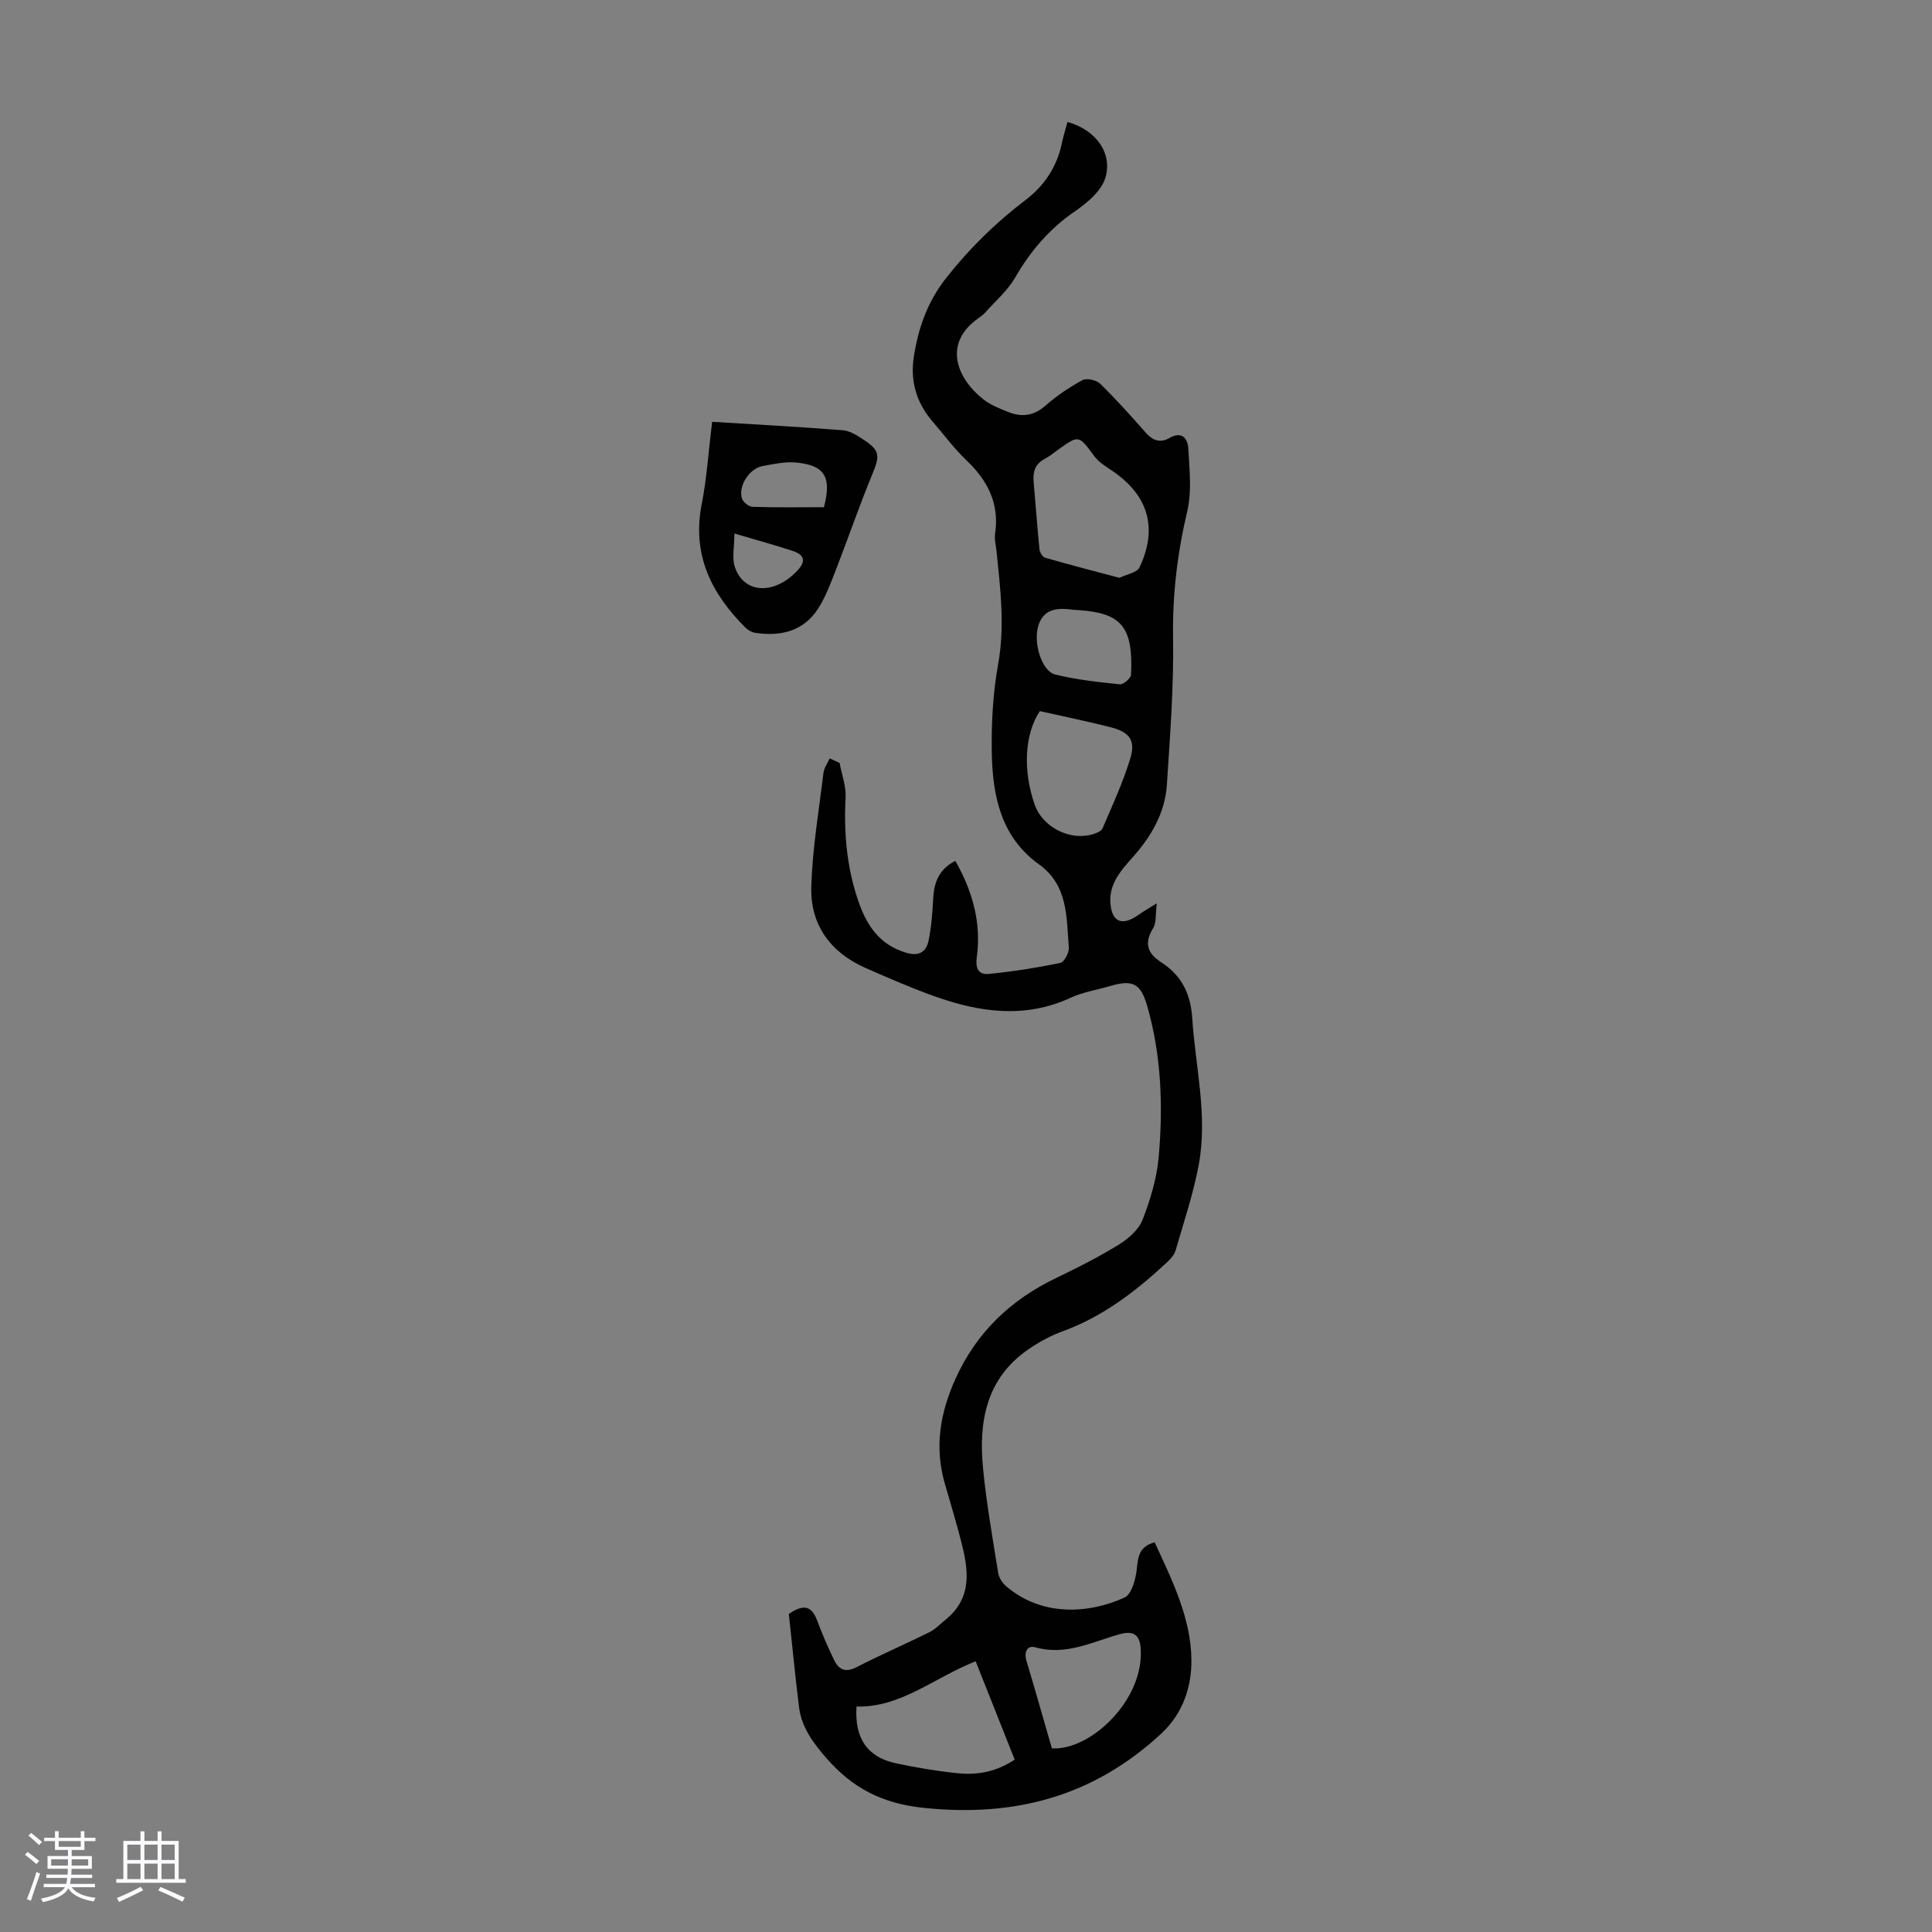 <svg enable-background="new 0 0 400 400" viewBox="0 0 400 400" xmlns="http://www.w3.org/2000/svg"><rect x="0" y="0" width="400" height="400" fill="#808080" stroke="none"/><path d="m5.17 384 .55-.58c.85.61 1.65 1.24 2.4 1.87l-.59.64c-.83-.73-1.62-1.38-2.36-1.93m1.22 9.53-.82-.34c.71-1.76 1.37-3.64 1.98-5.63.24.13.5.25.76.36-.6 1.67-1.24 3.54-1.92 5.61m-.5-13.5.57-.54c.56.44 1.31 1.06 2.26 1.87l-.64.64c-.68-.66-1.41-1.32-2.19-1.97m3.25.46h2.24v-1.36h.77v1.36h4.57v-1.36h.76v1.36h2.28v.69h-2.28v1.84h-2.64v1.26h4.18v2.64h-4.21c0 .45-.02.86-.05 1.21h4.32v.69h-4.38c-.04.34-.1.75-.19 1.22h5.15v.69h-4.82c.87 1.19 2.51 1.92 4.93 2.19-.17.31-.3.57-.37.76-2.77-.49-4.52-1.41-5.26-2.76-.56 1.26-2.3 2.23-5.24 2.9-.12-.24-.26-.48-.43-.72 2.73-.55 4.38-1.34 4.96-2.38h-4.38v-.69h4.65c.1-.38.17-.79.21-1.22h-4.32v-.69h4.4c.03-.34.05-.75.05-1.21h-4.2v-2.64h4.23v-1.26h-2.69v-1.84h-2.24zm1.46 4.46v1.29h3.45c.01-.4.02-.57.01-.53v-.32-.45h-3.46zm1.55-2.59h4.57v-1.19h-4.57zm6.11 2.59h-3.42v.77c-.01.19-.01.37-.02.53h3.44z" fill="#fafafc"/><path d="m32.63 379.16h.82v1.98h3.54v7.89h1.46v.78h-14.37v-.78h1.46v-7.89h3.54v-1.98h.82v1.98h2.73zm-3.49 11.48.5.73c-1.61.82-3.28 1.63-5 2.41-.13-.27-.28-.55-.44-.82 1.75-.72 3.4-1.49 4.94-2.32m-2.78-5.55h2.73v-3.18h-2.73zm0 3.95h2.73v-3.2h-2.73zm3.54-3.95h2.73v-3.18h-2.73zm0 3.95h2.73v-3.2h-2.73zm7.89 4.68c-1.84-.92-3.51-1.7-5.02-2.32l.45-.73c1.89.8 3.57 1.55 5.04 2.23zm-1.62-11.81h-2.73v3.18h2.73zm-2.73 7.13h2.73v-3.2h-2.73z" fill="#fafafc"/><g fill="#010101"><path d="m163.32 334.15c3.59-2.49 4.95-1.11 5.95 1.57 1.01 2.72 2.17 5.39 3.44 8 .95 1.95 2.33 2.64 4.61 1.46 4.97-2.56 10.11-4.77 15.11-7.26 1.25-.62 2.27-1.72 3.37-2.61 5.67-4.61 4.68-10.52 3.12-16.49-1.01-3.89-2.17-7.74-3.29-11.61-2.2-7.57-1.01-14.68 2.22-21.8 4.39-9.66 11.45-16.33 20.88-20.85 4.43-2.12 8.84-4.36 13.01-6.94 1.95-1.21 4.04-3.07 4.83-5.11 1.59-4.12 2.93-8.52 3.32-12.9.93-10.51.58-21.02-2.36-31.28-1.35-4.73-2.99-5.58-7.77-4.16-2.68.79-5.52 1.22-8.03 2.38-9.53 4.41-18.94 3.05-28.3-.3-4.83-1.73-9.55-3.78-14.24-5.85-7.26-3.2-11.44-8.93-11.22-16.78.22-7.89 1.57-15.75 2.52-23.61.13-1.04.84-2 1.29-3 .68.32 1.36.64 2.05.95.44 2.39 1.37 4.81 1.24 7.17-.39 7.47.27 14.74 2.77 21.81 1.72 4.86 4.39 8.68 9.69 10.29 2.73.83 4.23-.1 4.73-2.52.57-2.82.8-5.73.94-8.61.17-3.35 1.15-6.11 4.59-7.87 3.54 6.23 5.42 12.81 4.45 19.9-.34 2.47.4 3.71 2.5 3.51 4.96-.49 9.9-1.27 14.78-2.27.81-.17 1.86-2.14 1.77-3.19-.5-6.25-.13-12.88-6.16-17.21-7.94-5.7-9.63-14.24-9.79-23.13-.11-6.12.24-12.35 1.32-18.37 1.42-7.89.45-15.58-.34-23.35-.12-1.22-.47-2.49-.29-3.67.9-6.21-1.54-10.96-5.93-15.14-2.58-2.46-4.72-5.38-7.06-8.09-3.35-3.89-4.63-8.43-3.83-13.43.95-5.96 2.78-11.3 6.78-16.36 4.86-6.14 10.22-11.37 16.39-16.06 3.77-2.87 6.44-6.8 7.45-11.64.31-1.51.79-2.99 1.18-4.48 6.08 1.69 9.42 6.66 7.8 11.69-.42 1.3-1.34 2.55-2.3 3.55-1.23 1.28-2.68 2.38-4.15 3.4-5.16 3.56-9.05 8.15-12.19 13.58-1.58 2.74-4.13 4.91-6.27 7.32-.37.41-.84.74-1.3 1.06-7.61 5.35-4.35 12.65 1.02 16.85 1.47 1.15 3.31 1.87 5.06 2.58 2.79 1.13 5.3.87 7.75-1.28 2.33-2.05 4.96-3.82 7.69-5.3.87-.47 2.88-.01 3.66.75 3.28 3.2 6.35 6.62 9.38 10.07 1.47 1.67 3 2.29 4.99 1.15 2.61-1.5 3.77.18 3.88 2.23.23 4.31.75 8.83-.22 12.94-2.05 8.66-3.08 17.26-2.94 26.19.16 10.14-.62 20.3-1.28 30.43-.38 5.77-3.16 10.61-6.98 14.91-2.59 2.93-5.3 5.84-4.64 10.31.43 2.88 2.05 3.81 4.64 2.42.69-.37 1.31-.86 1.97-1.28.65-.42 1.32-.81 2.92-1.79-.29 2.24-.05 3.99-.77 5.16-1.86 3.05-1.22 5.16 1.63 7 4.2 2.71 6.14 6.42 6.48 11.61.66 10.13 3.25 20.21 1.34 30.39-1.12 5.99-3.09 11.84-4.79 17.71-.26.89-1.02 1.73-1.73 2.4-6.41 5.98-13.26 11.27-21.65 14.33-2.49.91-4.91 2.23-7.1 3.74-8.76 6.02-10.32 15-9.38 24.66.7 7.22 1.98 14.39 3.12 21.57.15.98.81 2.07 1.56 2.72 7.43 6.48 17.31 5.78 24.6 2.44 1.49-.68 2.33-3.82 2.55-5.92.27-2.52.44-4.64 3.7-5.52 3.59 7.78 7.52 15.66 7.61 24.31.05 5.45-1.64 11.03-6.26 15.31-14.01 12.97-30.24 17.33-49.14 15.36-8.7-.9-14.83-4.12-20.3-10.44-2.73-3.16-5.02-6.3-5.54-10.42-.81-6.53-1.43-13.07-2.11-19.29zm68.45-214.52c1.54-.75 3.65-1.07 4.15-2.15 3.87-8.22 1.79-15.01-5.74-20.07-1.28-.86-2.71-1.73-3.6-2.94-3.25-4.4-3.17-4.46-7.51-1.37-.91.65-1.78 1.39-2.76 1.9-1.98 1.03-2.49 2.65-2.31 4.73.42 4.66.74 9.33 1.21 13.99.06.63.63 1.59 1.16 1.75 5.04 1.45 10.11 2.76 15.4 4.16zm-29.77 224.32c-8.68 3.44-15.51 9.61-24.67 9.37-.43 6.61 2.26 10.49 8.2 11.76 4.15.88 8.35 1.59 12.56 2.03 4.05.43 8.01-.15 11.99-2.8-2.65-6.69-5.31-13.39-8.08-20.36zm13.28-196.72c-3.19 4.84-3.52 12.33-1.06 19.36 1.59 4.57 7.14 7.5 11.85 6.18.81-.23 1.94-.64 2.21-1.28 2.05-4.8 4.26-9.57 5.76-14.55 1.1-3.65-.22-5.37-3.98-6.34-4.94-1.27-9.95-2.28-14.78-3.37zm2.5 214.74c7.84.57 19.19-9.95 18.38-20.75-.19-2.46-1.24-3.74-4.25-2.9-5.71 1.58-11.21 4.53-17.55 2.74-1.71-.48-2.39.97-1.83 2.84 1.79 5.94 3.46 11.9 5.25 18.07zm4.44-235.72c-3.02-.42-5.99-.38-7.18 3.09-1.23 3.59.61 9.6 3.4 10.3 4.38 1.09 8.92 1.58 13.42 2.04.73.07 2.28-1.27 2.31-2.01.48-9.95-2.07-12.69-10.62-13.34-.44-.03-.89-.05-1.33-.08z"/><path d="m147.44 87.33c8.45.52 17.77 1.02 27.07 1.75 1.46.11 2.94 1.08 4.23 1.92 3.47 2.25 3.45 3.35 1.88 7.14-2.69 6.49-4.96 13.16-7.51 19.71-1.09 2.79-2.13 5.68-3.74 8.17-3.02 4.68-7.71 5.78-12.96 5.01-.71-.11-1.5-.53-2.02-1.04-7.14-7.08-11.17-15.19-9.1-25.65 1.04-5.26 1.37-10.67 2.15-17.01zm23.15 17.68c1.64-6.26.16-8.68-5.76-9.25-2.26-.22-4.63.32-6.91.72-2.71.48-5.06 4.01-4.33 6.66.21.77 1.42 1.76 2.21 1.79 4.87.17 9.75.08 14.79.08zm-18.54 5.45c0 2.75-.54 5.05.1 6.95 1.88 5.56 8.15 5.78 12.89.78 1.96-2.07 1.43-3.34-.9-4.12-3.66-1.21-7.4-2.22-12.09-3.61z"/></g></svg>